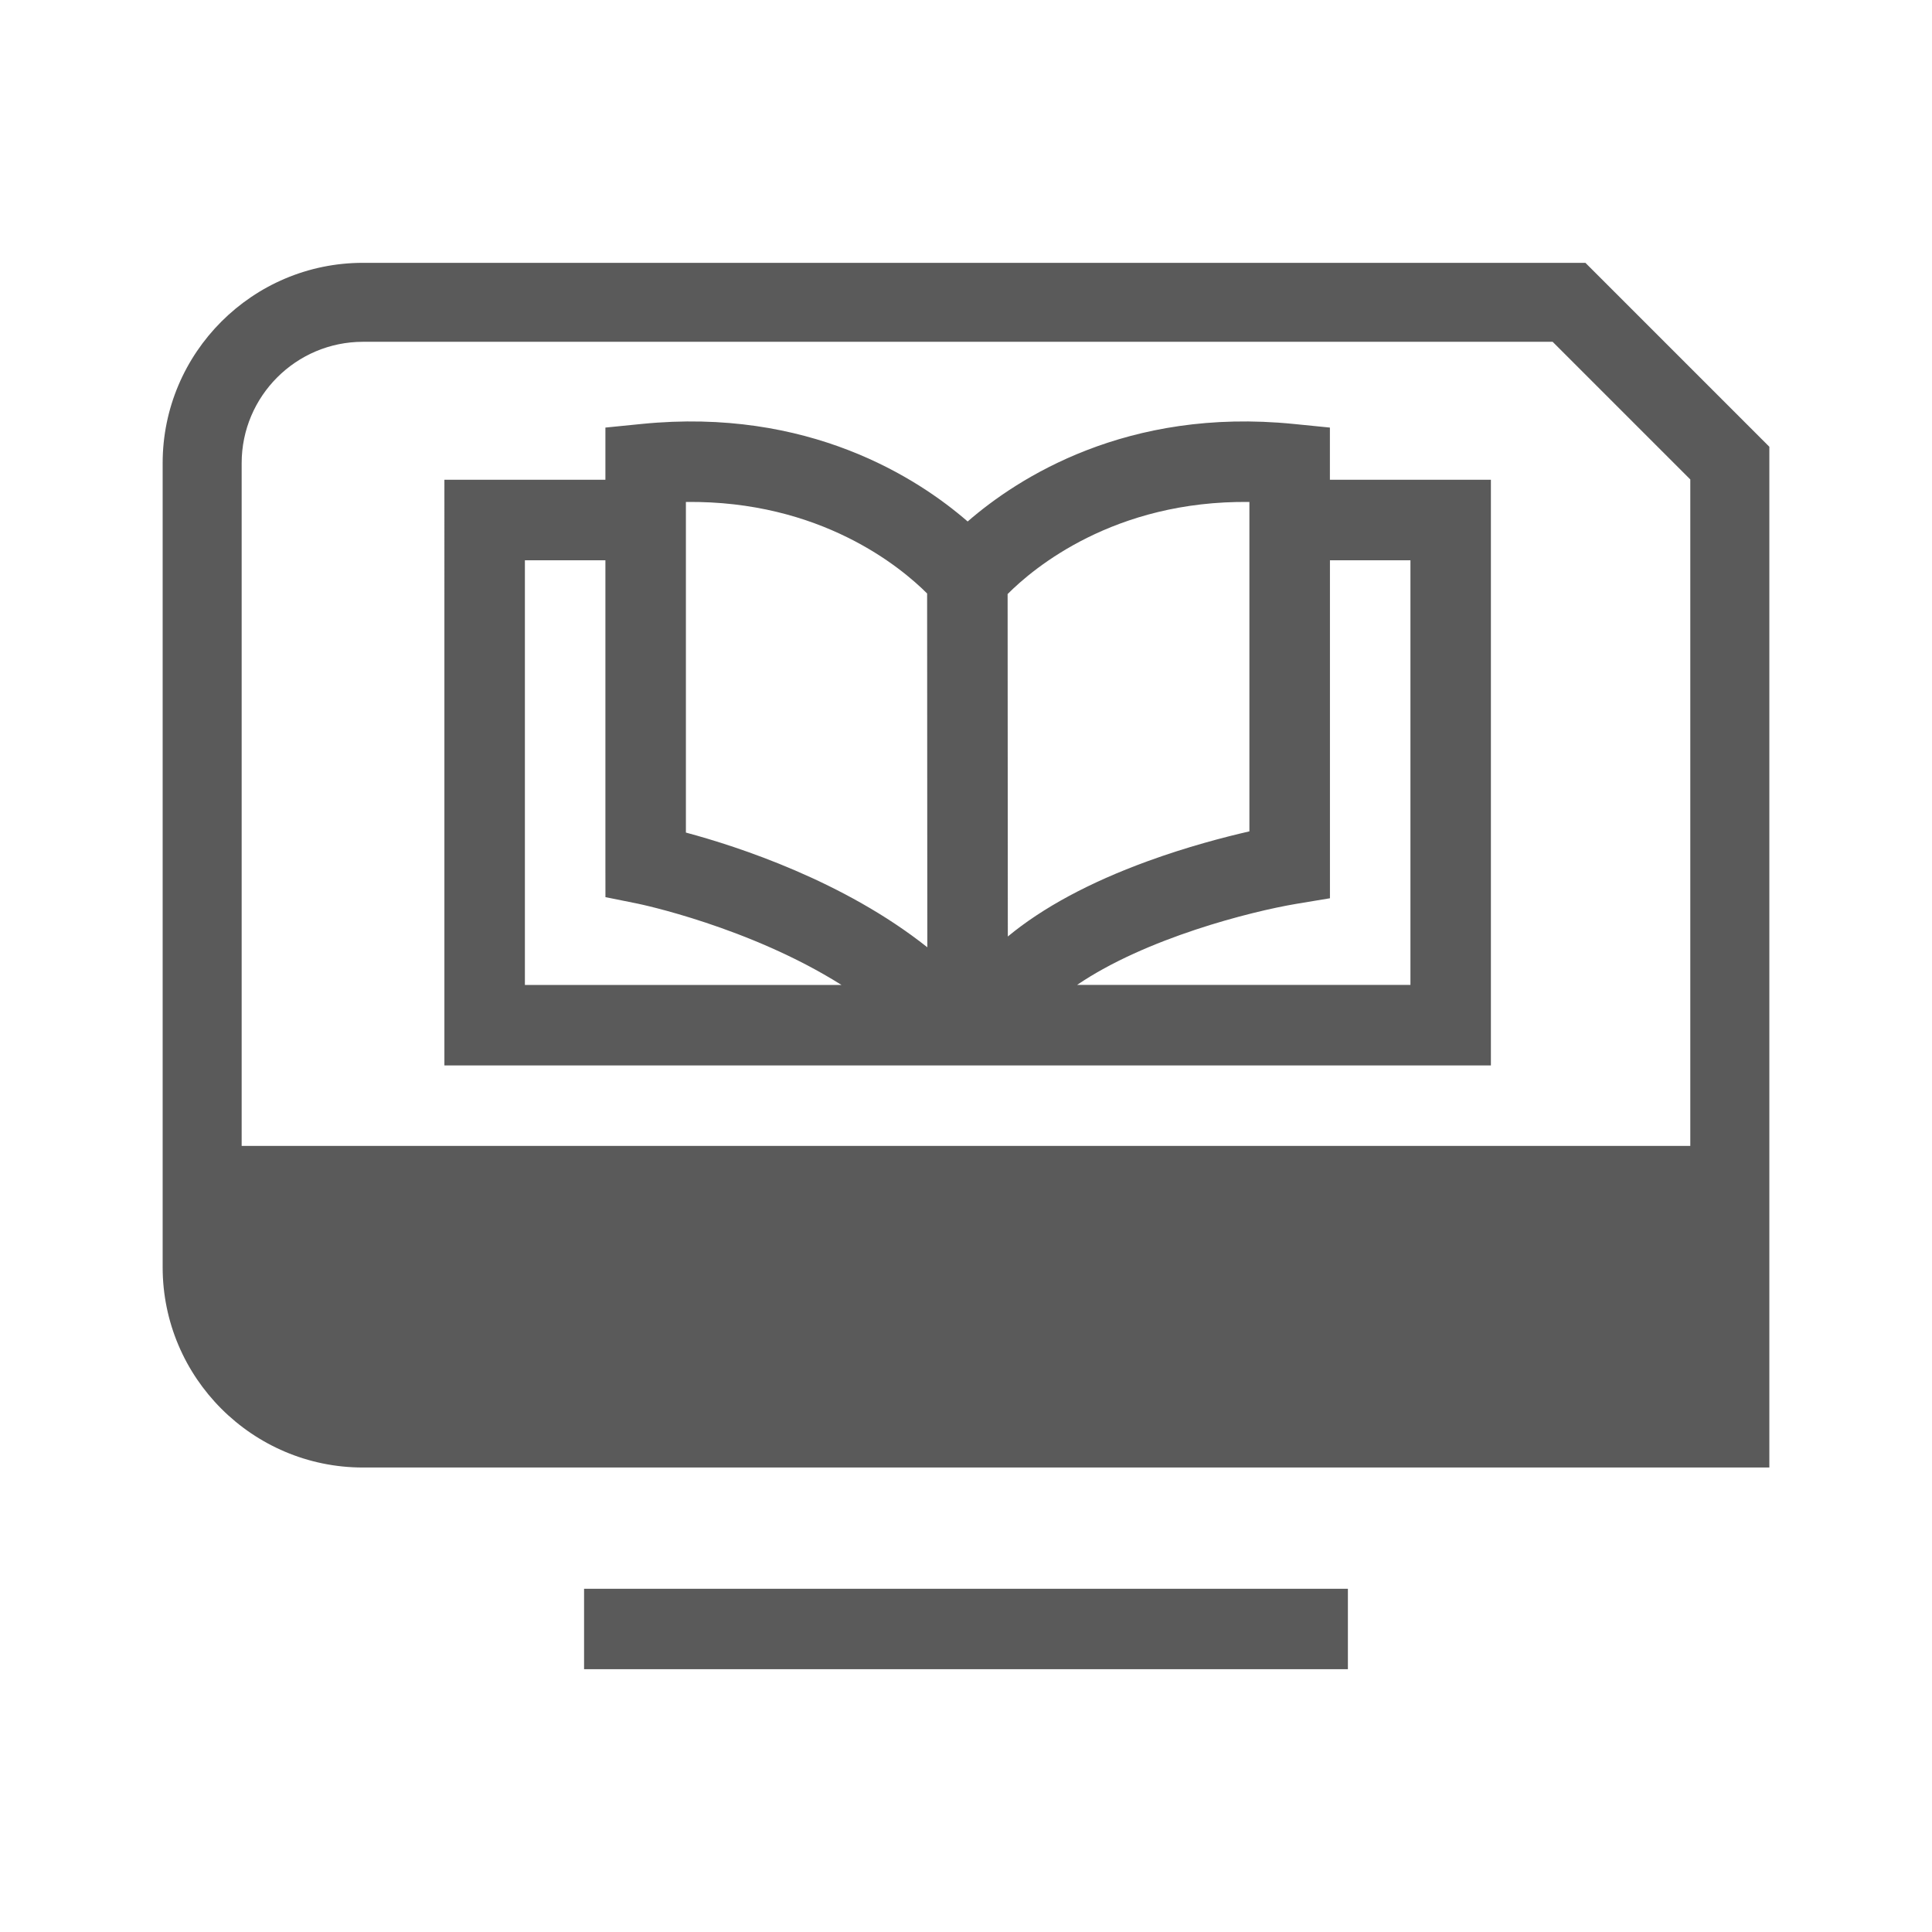 <?xml version="1.0" encoding="utf-8"?>
<!-- Generator: Adobe Illustrator 25.0.1, SVG Export Plug-In . SVG Version: 6.00 Build 0)  -->
<svg version="1.1" id="Capa_1" xmlns="http://www.w3.org/2000/svg" xmlns:xlink="http://www.w3.org/1999/xlink" x="0px" y="0px"
	 viewBox="0 0 480 480" style="enable-background:new 0 0 480 480;" xml:space="preserve">
<style type="text/css">
	.st0{fill:#5A5A5A;}
</style>
<path class="st0" d="M330.41,119.2v-12.97l-9-0.9c-41.47-4.16-68.59,13.45-81,24.23c-12.41-10.78-39.53-28.39-81-24.23l-9,0.9v12.97
	h-40V264.7h120v0.01l14.81-0.01v0h125.19V119.2H330.41z M310.41,124.71v81.84c-6.29,1.44-15.48,3.84-25.33,7.43
	c-14.46,5.28-26.04,11.54-34.69,18.69l-0.05-85.08C256.69,141.21,276.73,124.3,310.41,124.71z M170.41,124.71
	c33.5-0.41,53.46,16.27,59.93,22.74l0.05,87.9c-20.66-16.42-46.94-25-59.98-28.5V124.71z M130.41,139.2h20v75.51l0.01,8.18
	l8.02,1.62c0.36,0.07,27.69,5.74,50.63,20.2h-78.66V139.2z M350.41,244.7H267.6c17.02-11.6,43.1-18.23,54.46-20.14l8.36-1.39V139.2
	h20V244.7z M393.89,65.3H90.18c-27.44,0-49.77,22.33-49.77,49.77v199.76c0,27.44,22.32,49.77,49.77,49.77h349.41V111L393.89,65.3z
	 M60.04,115.06c0-16.62,13.52-30.14,30.14-30.14h295.57l34.2,34.2V284.7H60.04V115.06z M145.11,394.73h189.77v19.98H145.11V394.73z"
	/>
</svg>
